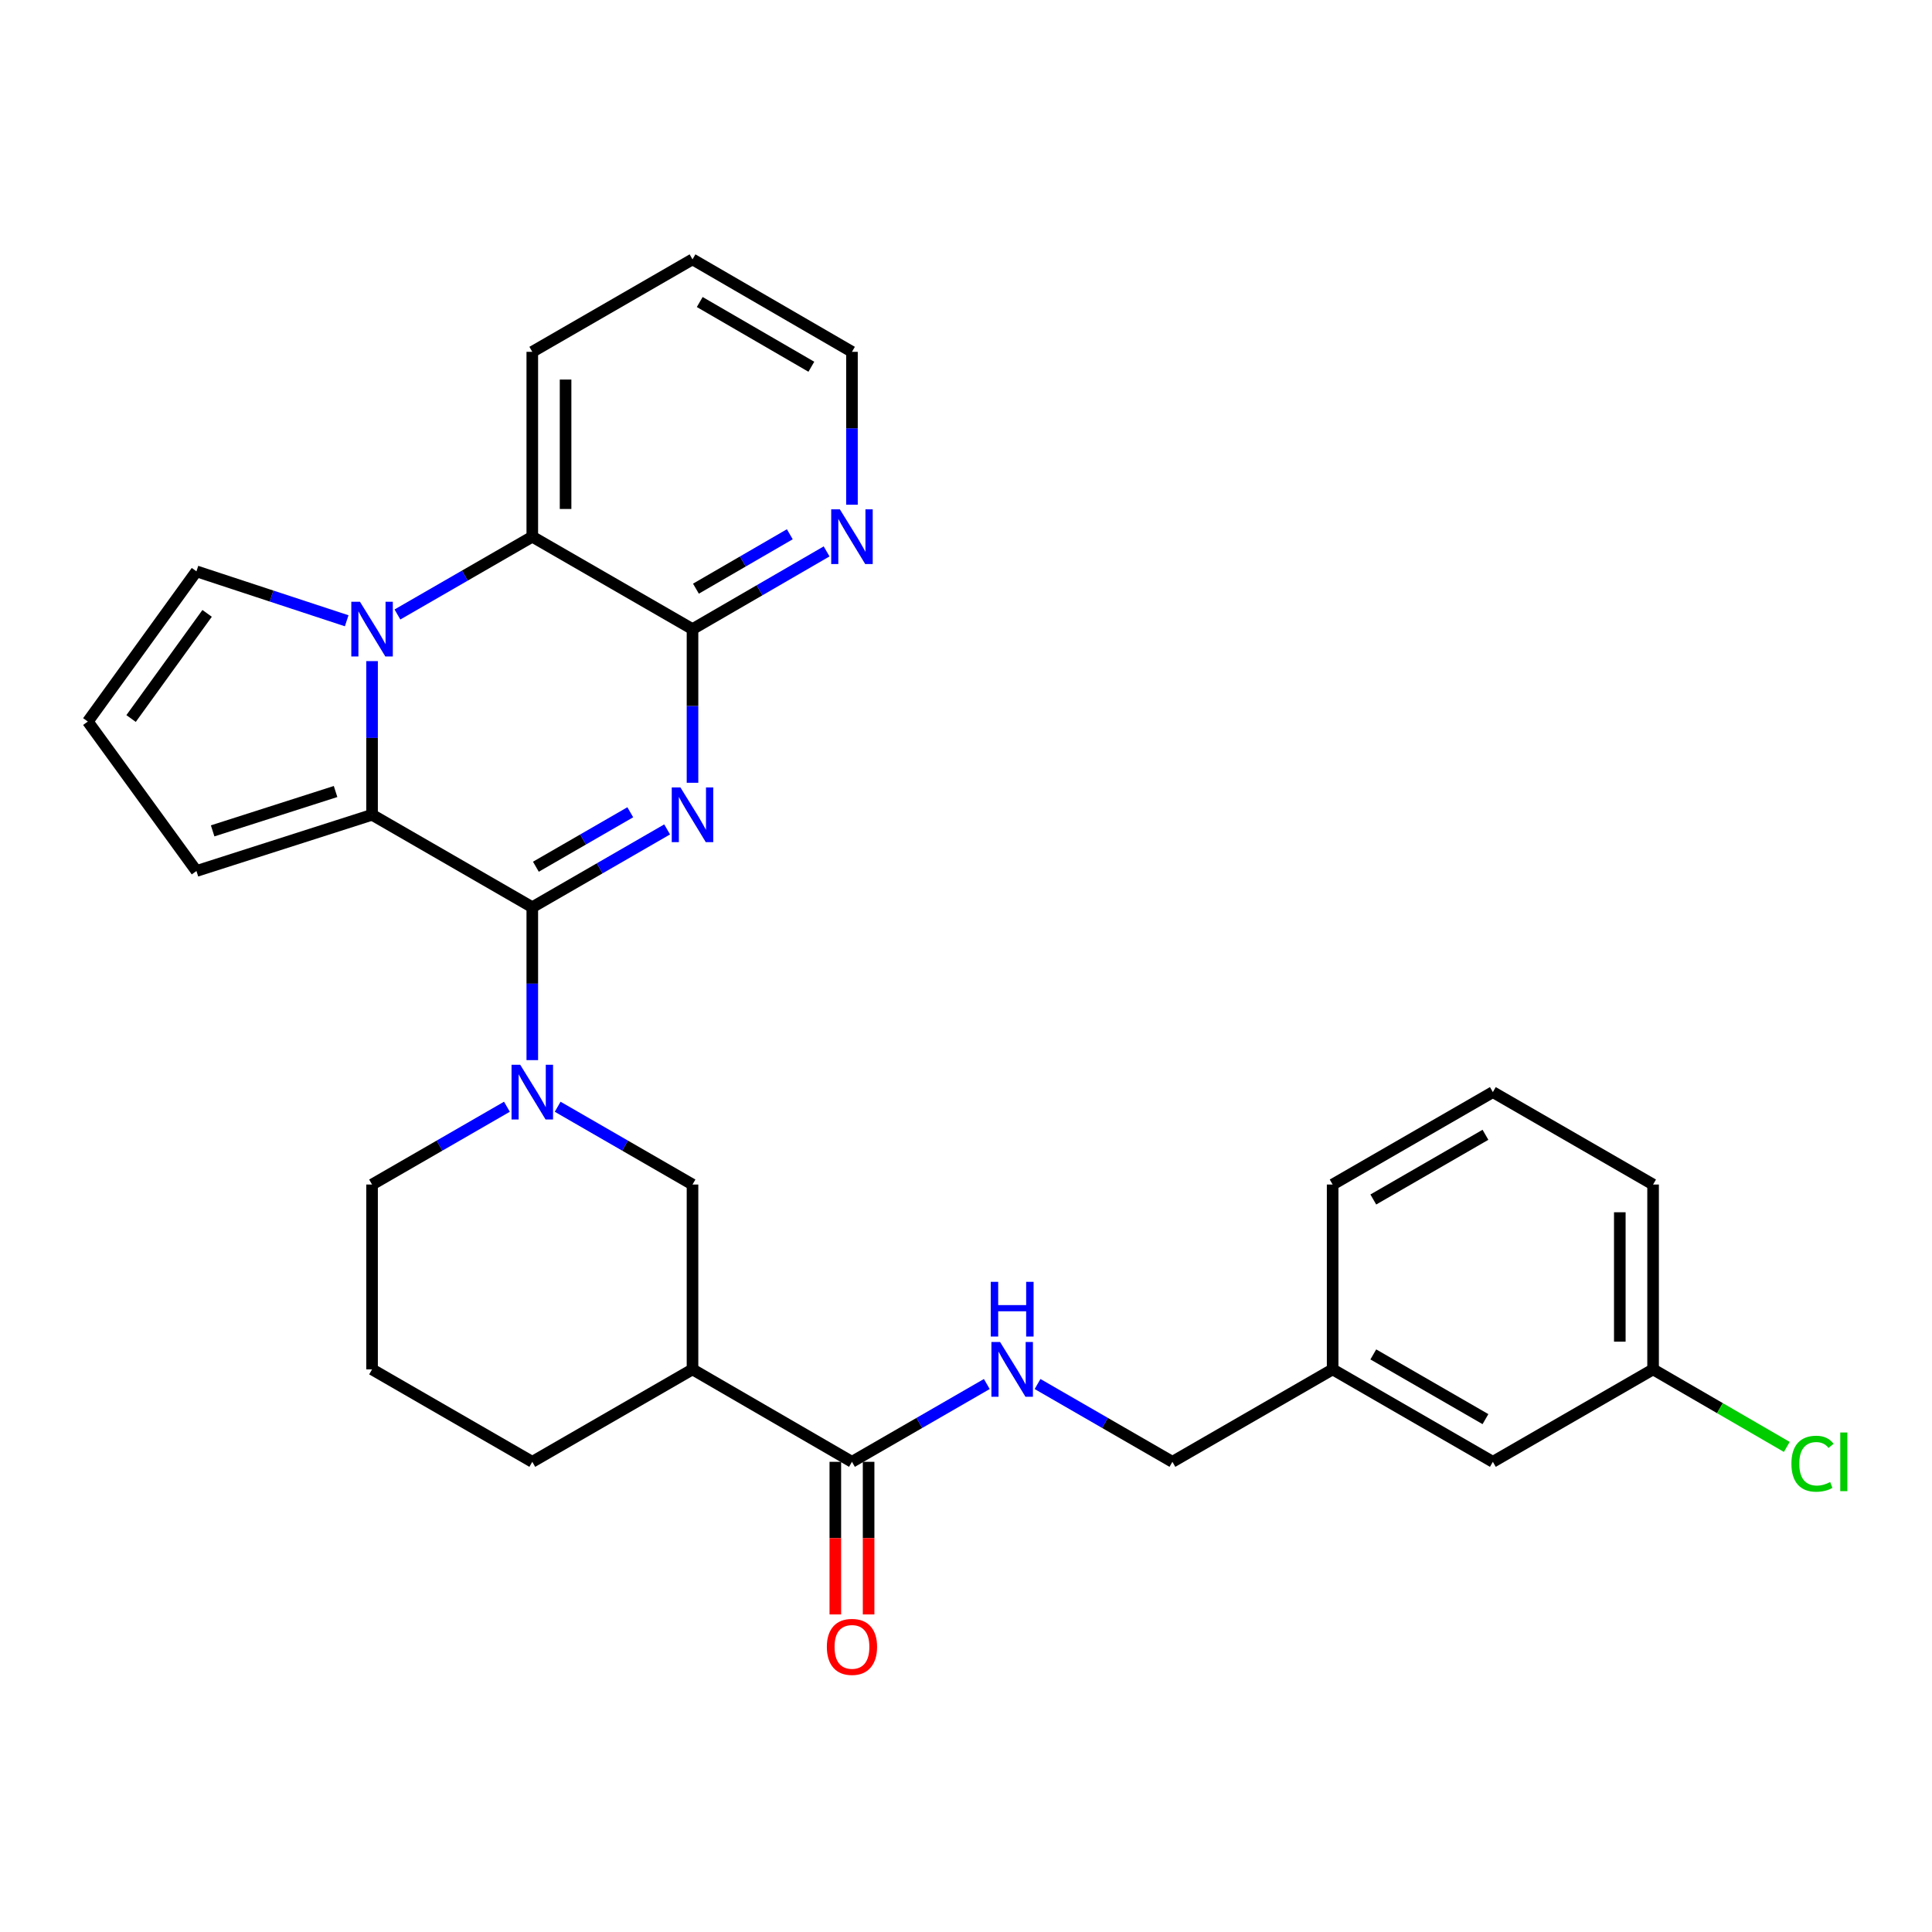 <?xml version='1.0' encoding='iso-8859-1'?>
<svg version='1.1' baseProfile='full'
              xmlns='http://www.w3.org/2000/svg'
                      xmlns:rdkit='http://www.rdkit.org/xml'
                      xmlns:xlink='http://www.w3.org/1999/xlink'
                  xml:space='preserve'
width='1000px' height='1000px' viewBox='0 0 1000 1000'>
<!-- END OF HEADER -->
<rect style='opacity:1.0;fill:#FFFFFF;stroke:none' width='1000' height='1000' x='0' y='0'> </rect>
<path class='bond-0' d='M 275.514,469.578 L 310.411,449.441' style='fill:none;fill-rule:evenodd;stroke:#000000;stroke-width:6px;stroke-linecap:butt;stroke-linejoin:miter;stroke-opacity:1' />
<path class='bond-0' d='M 310.411,449.441 L 345.307,429.305' style='fill:none;fill-rule:evenodd;stroke:#0000FF;stroke-width:6px;stroke-linecap:butt;stroke-linejoin:miter;stroke-opacity:1' />
<path class='bond-0' d='M 277.374,448.616 L 301.801,434.521' style='fill:none;fill-rule:evenodd;stroke:#000000;stroke-width:6px;stroke-linecap:butt;stroke-linejoin:miter;stroke-opacity:1' />
<path class='bond-0' d='M 301.801,434.521 L 326.229,420.425' style='fill:none;fill-rule:evenodd;stroke:#0000FF;stroke-width:6px;stroke-linecap:butt;stroke-linejoin:miter;stroke-opacity:1' />
<path class='bond-2' d='M 275.514,469.578 L 192.578,421.727' style='fill:none;fill-rule:evenodd;stroke:#000000;stroke-width:6px;stroke-linecap:butt;stroke-linejoin:miter;stroke-opacity:1' />
<path class='bond-4' d='M 275.514,469.578 L 275.514,509.148' style='fill:none;fill-rule:evenodd;stroke:#000000;stroke-width:6px;stroke-linecap:butt;stroke-linejoin:miter;stroke-opacity:1' />
<path class='bond-4' d='M 275.514,509.148 L 275.514,548.719' style='fill:none;fill-rule:evenodd;stroke:#0000FF;stroke-width:6px;stroke-linecap:butt;stroke-linejoin:miter;stroke-opacity:1' />
<path class='bond-3' d='M 358.441,405.164 L 358.441,365.398' style='fill:none;fill-rule:evenodd;stroke:#0000FF;stroke-width:6px;stroke-linecap:butt;stroke-linejoin:miter;stroke-opacity:1' />
<path class='bond-3' d='M 358.441,365.398 L 358.441,325.631' style='fill:none;fill-rule:evenodd;stroke:#000000;stroke-width:6px;stroke-linecap:butt;stroke-linejoin:miter;stroke-opacity:1' />
<path class='bond-1' d='M 192.578,342.194 L 192.578,381.96' style='fill:none;fill-rule:evenodd;stroke:#0000FF;stroke-width:6px;stroke-linecap:butt;stroke-linejoin:miter;stroke-opacity:1' />
<path class='bond-1' d='M 192.578,381.96 L 192.578,421.727' style='fill:none;fill-rule:evenodd;stroke:#000000;stroke-width:6px;stroke-linecap:butt;stroke-linejoin:miter;stroke-opacity:1' />
<path class='bond-5' d='M 205.712,318.057 L 240.613,297.928' style='fill:none;fill-rule:evenodd;stroke:#0000FF;stroke-width:6px;stroke-linecap:butt;stroke-linejoin:miter;stroke-opacity:1' />
<path class='bond-5' d='M 240.613,297.928 L 275.514,277.799' style='fill:none;fill-rule:evenodd;stroke:#000000;stroke-width:6px;stroke-linecap:butt;stroke-linejoin:miter;stroke-opacity:1' />
<path class='bond-9' d='M 179.446,321.311 L 140.563,308.517' style='fill:none;fill-rule:evenodd;stroke:#0000FF;stroke-width:6px;stroke-linecap:butt;stroke-linejoin:miter;stroke-opacity:1' />
<path class='bond-9' d='M 140.563,308.517 L 101.68,295.724' style='fill:none;fill-rule:evenodd;stroke:#000000;stroke-width:6px;stroke-linecap:butt;stroke-linejoin:miter;stroke-opacity:1' />
<path class='bond-11' d='M 192.578,421.727 L 101.68,450.83' style='fill:none;fill-rule:evenodd;stroke:#000000;stroke-width:6px;stroke-linecap:butt;stroke-linejoin:miter;stroke-opacity:1' />
<path class='bond-11' d='M 173.691,409.686 L 110.062,430.058' style='fill:none;fill-rule:evenodd;stroke:#000000;stroke-width:6px;stroke-linecap:butt;stroke-linejoin:miter;stroke-opacity:1' />
<path class='bond-12' d='M 358.441,325.631 L 393.145,305.518' style='fill:none;fill-rule:evenodd;stroke:#000000;stroke-width:6px;stroke-linecap:butt;stroke-linejoin:miter;stroke-opacity:1' />
<path class='bond-12' d='M 393.145,305.518 L 427.85,285.406' style='fill:none;fill-rule:evenodd;stroke:#0000FF;stroke-width:6px;stroke-linecap:butt;stroke-linejoin:miter;stroke-opacity:1' />
<path class='bond-12' d='M 360.214,304.693 L 384.508,290.614' style='fill:none;fill-rule:evenodd;stroke:#000000;stroke-width:6px;stroke-linecap:butt;stroke-linejoin:miter;stroke-opacity:1' />
<path class='bond-12' d='M 384.508,290.614 L 408.801,276.535' style='fill:none;fill-rule:evenodd;stroke:#0000FF;stroke-width:6px;stroke-linecap:butt;stroke-linejoin:miter;stroke-opacity:1' />
<path class='bond-30' d='M 358.441,325.631 L 275.514,277.799' style='fill:none;fill-rule:evenodd;stroke:#000000;stroke-width:6px;stroke-linecap:butt;stroke-linejoin:miter;stroke-opacity:1' />
<path class='bond-8' d='M 288.648,572.848 L 323.544,592.98' style='fill:none;fill-rule:evenodd;stroke:#0000FF;stroke-width:6px;stroke-linecap:butt;stroke-linejoin:miter;stroke-opacity:1' />
<path class='bond-8' d='M 323.544,592.98 L 358.441,613.113' style='fill:none;fill-rule:evenodd;stroke:#000000;stroke-width:6px;stroke-linecap:butt;stroke-linejoin:miter;stroke-opacity:1' />
<path class='bond-16' d='M 262.381,572.847 L 227.48,592.98' style='fill:none;fill-rule:evenodd;stroke:#0000FF;stroke-width:6px;stroke-linecap:butt;stroke-linejoin:miter;stroke-opacity:1' />
<path class='bond-16' d='M 227.48,592.98 L 192.578,613.113' style='fill:none;fill-rule:evenodd;stroke:#000000;stroke-width:6px;stroke-linecap:butt;stroke-linejoin:miter;stroke-opacity:1' />
<path class='bond-22' d='M 275.514,277.799 L 275.514,182.106' style='fill:none;fill-rule:evenodd;stroke:#000000;stroke-width:6px;stroke-linecap:butt;stroke-linejoin:miter;stroke-opacity:1' />
<path class='bond-22' d='M 292.741,263.445 L 292.741,196.46' style='fill:none;fill-rule:evenodd;stroke:#000000;stroke-width:6px;stroke-linecap:butt;stroke-linejoin:miter;stroke-opacity:1' />
<path class='bond-6' d='M 358.441,708.787 L 358.441,613.113' style='fill:none;fill-rule:evenodd;stroke:#000000;stroke-width:6px;stroke-linecap:butt;stroke-linejoin:miter;stroke-opacity:1' />
<path class='bond-7' d='M 358.441,708.787 L 440.975,756.638' style='fill:none;fill-rule:evenodd;stroke:#000000;stroke-width:6px;stroke-linecap:butt;stroke-linejoin:miter;stroke-opacity:1' />
<path class='bond-31' d='M 358.441,708.787 L 275.514,756.638' style='fill:none;fill-rule:evenodd;stroke:#000000;stroke-width:6px;stroke-linecap:butt;stroke-linejoin:miter;stroke-opacity:1' />
<path class='bond-10' d='M 440.975,756.638 L 475.871,736.502' style='fill:none;fill-rule:evenodd;stroke:#000000;stroke-width:6px;stroke-linecap:butt;stroke-linejoin:miter;stroke-opacity:1' />
<path class='bond-10' d='M 475.871,736.502 L 510.768,716.365' style='fill:none;fill-rule:evenodd;stroke:#0000FF;stroke-width:6px;stroke-linecap:butt;stroke-linejoin:miter;stroke-opacity:1' />
<path class='bond-14' d='M 432.362,756.638 L 432.362,796.133' style='fill:none;fill-rule:evenodd;stroke:#000000;stroke-width:6px;stroke-linecap:butt;stroke-linejoin:miter;stroke-opacity:1' />
<path class='bond-14' d='M 432.362,796.133 L 432.362,835.629' style='fill:none;fill-rule:evenodd;stroke:#FF0000;stroke-width:6px;stroke-linecap:butt;stroke-linejoin:miter;stroke-opacity:1' />
<path class='bond-14' d='M 449.588,756.638 L 449.588,796.133' style='fill:none;fill-rule:evenodd;stroke:#000000;stroke-width:6px;stroke-linecap:butt;stroke-linejoin:miter;stroke-opacity:1' />
<path class='bond-14' d='M 449.588,796.133 L 449.588,835.629' style='fill:none;fill-rule:evenodd;stroke:#FF0000;stroke-width:6px;stroke-linecap:butt;stroke-linejoin:miter;stroke-opacity:1' />
<path class='bond-29' d='M 101.68,295.724 L 45.455,373.473' style='fill:none;fill-rule:evenodd;stroke:#000000;stroke-width:6px;stroke-linecap:butt;stroke-linejoin:miter;stroke-opacity:1' />
<path class='bond-29' d='M 107.205,317.481 L 67.847,371.905' style='fill:none;fill-rule:evenodd;stroke:#000000;stroke-width:6px;stroke-linecap:butt;stroke-linejoin:miter;stroke-opacity:1' />
<path class='bond-15' d='M 537.035,716.365 L 571.936,736.502' style='fill:none;fill-rule:evenodd;stroke:#0000FF;stroke-width:6px;stroke-linecap:butt;stroke-linejoin:miter;stroke-opacity:1' />
<path class='bond-15' d='M 571.936,736.502 L 606.837,756.638' style='fill:none;fill-rule:evenodd;stroke:#000000;stroke-width:6px;stroke-linecap:butt;stroke-linejoin:miter;stroke-opacity:1' />
<path class='bond-13' d='M 101.68,450.83 L 45.455,373.473' style='fill:none;fill-rule:evenodd;stroke:#000000;stroke-width:6px;stroke-linecap:butt;stroke-linejoin:miter;stroke-opacity:1' />
<path class='bond-25' d='M 440.975,261.247 L 440.975,221.676' style='fill:none;fill-rule:evenodd;stroke:#0000FF;stroke-width:6px;stroke-linecap:butt;stroke-linejoin:miter;stroke-opacity:1' />
<path class='bond-25' d='M 440.975,221.676 L 440.975,182.106' style='fill:none;fill-rule:evenodd;stroke:#000000;stroke-width:6px;stroke-linecap:butt;stroke-linejoin:miter;stroke-opacity:1' />
<path class='bond-19' d='M 606.837,756.638 L 689.773,708.787' style='fill:none;fill-rule:evenodd;stroke:#000000;stroke-width:6px;stroke-linecap:butt;stroke-linejoin:miter;stroke-opacity:1' />
<path class='bond-23' d='M 192.578,613.113 L 192.578,708.787' style='fill:none;fill-rule:evenodd;stroke:#000000;stroke-width:6px;stroke-linecap:butt;stroke-linejoin:miter;stroke-opacity:1' />
<path class='bond-17' d='M 772.7,756.638 L 689.773,708.787' style='fill:none;fill-rule:evenodd;stroke:#000000;stroke-width:6px;stroke-linecap:butt;stroke-linejoin:miter;stroke-opacity:1' />
<path class='bond-17' d='M 768.871,734.54 L 710.822,701.044' style='fill:none;fill-rule:evenodd;stroke:#000000;stroke-width:6px;stroke-linecap:butt;stroke-linejoin:miter;stroke-opacity:1' />
<path class='bond-18' d='M 772.7,756.638 L 855.636,708.787' style='fill:none;fill-rule:evenodd;stroke:#000000;stroke-width:6px;stroke-linecap:butt;stroke-linejoin:miter;stroke-opacity:1' />
<path class='bond-20' d='M 855.636,708.787 L 890.241,728.855' style='fill:none;fill-rule:evenodd;stroke:#000000;stroke-width:6px;stroke-linecap:butt;stroke-linejoin:miter;stroke-opacity:1' />
<path class='bond-20' d='M 890.241,728.855 L 924.846,748.923' style='fill:none;fill-rule:evenodd;stroke:#00CC00;stroke-width:6px;stroke-linecap:butt;stroke-linejoin:miter;stroke-opacity:1' />
<path class='bond-33' d='M 855.636,708.787 L 855.636,613.113' style='fill:none;fill-rule:evenodd;stroke:#000000;stroke-width:6px;stroke-linecap:butt;stroke-linejoin:miter;stroke-opacity:1' />
<path class='bond-33' d='M 838.409,694.436 L 838.409,627.464' style='fill:none;fill-rule:evenodd;stroke:#000000;stroke-width:6px;stroke-linecap:butt;stroke-linejoin:miter;stroke-opacity:1' />
<path class='bond-27' d='M 689.773,708.787 L 689.773,613.113' style='fill:none;fill-rule:evenodd;stroke:#000000;stroke-width:6px;stroke-linecap:butt;stroke-linejoin:miter;stroke-opacity:1' />
<path class='bond-21' d='M 275.514,756.638 L 192.578,708.787' style='fill:none;fill-rule:evenodd;stroke:#000000;stroke-width:6px;stroke-linecap:butt;stroke-linejoin:miter;stroke-opacity:1' />
<path class='bond-28' d='M 275.514,182.106 L 358.441,134.245' style='fill:none;fill-rule:evenodd;stroke:#000000;stroke-width:6px;stroke-linecap:butt;stroke-linejoin:miter;stroke-opacity:1' />
<path class='bond-24' d='M 772.7,565.271 L 689.773,613.113' style='fill:none;fill-rule:evenodd;stroke:#000000;stroke-width:6px;stroke-linecap:butt;stroke-linejoin:miter;stroke-opacity:1' />
<path class='bond-24' d='M 768.869,587.369 L 710.821,620.858' style='fill:none;fill-rule:evenodd;stroke:#000000;stroke-width:6px;stroke-linecap:butt;stroke-linejoin:miter;stroke-opacity:1' />
<path class='bond-26' d='M 772.7,565.271 L 855.636,613.113' style='fill:none;fill-rule:evenodd;stroke:#000000;stroke-width:6px;stroke-linecap:butt;stroke-linejoin:miter;stroke-opacity:1' />
<path class='bond-32' d='M 440.975,182.106 L 358.441,134.245' style='fill:none;fill-rule:evenodd;stroke:#000000;stroke-width:6px;stroke-linecap:butt;stroke-linejoin:miter;stroke-opacity:1' />
<path class='bond-32' d='M 419.953,189.829 L 362.179,156.326' style='fill:none;fill-rule:evenodd;stroke:#000000;stroke-width:6px;stroke-linecap:butt;stroke-linejoin:miter;stroke-opacity:1' />
<path  class='atom-1' d='M 352.181 407.567
L 361.461 422.567
Q 362.381 424.047, 363.861 426.727
Q 365.341 429.407, 365.421 429.567
L 365.421 407.567
L 369.181 407.567
L 369.181 435.887
L 365.301 435.887
L 355.341 419.487
Q 354.181 417.567, 352.941 415.367
Q 351.741 413.167, 351.381 412.487
L 351.381 435.887
L 347.701 435.887
L 347.701 407.567
L 352.181 407.567
' fill='#0000FF'/>
<path  class='atom-2' d='M 186.318 311.471
L 195.598 326.471
Q 196.518 327.951, 197.998 330.631
Q 199.478 333.311, 199.558 333.471
L 199.558 311.471
L 203.318 311.471
L 203.318 339.791
L 199.438 339.791
L 189.478 323.391
Q 188.318 321.471, 187.078 319.271
Q 185.878 317.071, 185.518 316.391
L 185.518 339.791
L 181.838 339.791
L 181.838 311.471
L 186.318 311.471
' fill='#0000FF'/>
<path  class='atom-5' d='M 269.254 551.111
L 278.534 566.111
Q 279.454 567.591, 280.934 570.271
Q 282.414 572.951, 282.494 573.111
L 282.494 551.111
L 286.254 551.111
L 286.254 579.431
L 282.374 579.431
L 272.414 563.031
Q 271.254 561.111, 270.014 558.911
Q 268.814 556.711, 268.454 556.031
L 268.454 579.431
L 264.774 579.431
L 264.774 551.111
L 269.254 551.111
' fill='#0000FF'/>
<path  class='atom-11' d='M 517.641 694.627
L 526.921 709.627
Q 527.841 711.107, 529.321 713.787
Q 530.801 716.467, 530.881 716.627
L 530.881 694.627
L 534.641 694.627
L 534.641 722.947
L 530.761 722.947
L 520.801 706.547
Q 519.641 704.627, 518.401 702.427
Q 517.201 700.227, 516.841 699.547
L 516.841 722.947
L 513.161 722.947
L 513.161 694.627
L 517.641 694.627
' fill='#0000FF'/>
<path  class='atom-11' d='M 512.821 663.475
L 516.661 663.475
L 516.661 675.515
L 531.141 675.515
L 531.141 663.475
L 534.981 663.475
L 534.981 691.795
L 531.141 691.795
L 531.141 678.715
L 516.661 678.715
L 516.661 691.795
L 512.821 691.795
L 512.821 663.475
' fill='#0000FF'/>
<path  class='atom-13' d='M 434.715 263.639
L 443.995 278.639
Q 444.915 280.119, 446.395 282.799
Q 447.875 285.479, 447.955 285.639
L 447.955 263.639
L 451.715 263.639
L 451.715 291.959
L 447.835 291.959
L 437.875 275.559
Q 436.715 273.639, 435.475 271.439
Q 434.275 269.239, 433.915 268.559
L 433.915 291.959
L 430.235 291.959
L 430.235 263.639
L 434.715 263.639
' fill='#0000FF'/>
<path  class='atom-15' d='M 427.975 852.421
Q 427.975 845.621, 431.335 841.821
Q 434.695 838.021, 440.975 838.021
Q 447.255 838.021, 450.615 841.821
Q 453.975 845.621, 453.975 852.421
Q 453.975 859.301, 450.575 863.221
Q 447.175 867.101, 440.975 867.101
Q 434.735 867.101, 431.335 863.221
Q 427.975 859.341, 427.975 852.421
M 440.975 863.901
Q 445.295 863.901, 447.615 861.021
Q 449.975 858.101, 449.975 852.421
Q 449.975 846.861, 447.615 844.061
Q 445.295 841.221, 440.975 841.221
Q 436.655 841.221, 434.295 844.021
Q 431.975 846.821, 431.975 852.421
Q 431.975 858.141, 434.295 861.021
Q 436.655 863.901, 440.975 863.901
' fill='#FF0000'/>
<path  class='atom-21' d='M 927.231 757.618
Q 927.231 750.578, 930.511 746.898
Q 933.831 743.178, 940.111 743.178
Q 945.951 743.178, 949.071 747.298
L 946.431 749.458
Q 944.151 746.458, 940.111 746.458
Q 935.831 746.458, 933.551 749.338
Q 931.311 752.178, 931.311 757.618
Q 931.311 763.218, 933.631 766.098
Q 935.991 768.978, 940.551 768.978
Q 943.671 768.978, 947.311 767.098
L 948.431 770.098
Q 946.951 771.058, 944.711 771.618
Q 942.471 772.178, 939.991 772.178
Q 933.831 772.178, 930.511 768.418
Q 927.231 764.658, 927.231 757.618
' fill='#00CC00'/>
<path  class='atom-21' d='M 952.511 741.458
L 956.191 741.458
L 956.191 771.818
L 952.511 771.818
L 952.511 741.458
' fill='#00CC00'/>
</svg>
